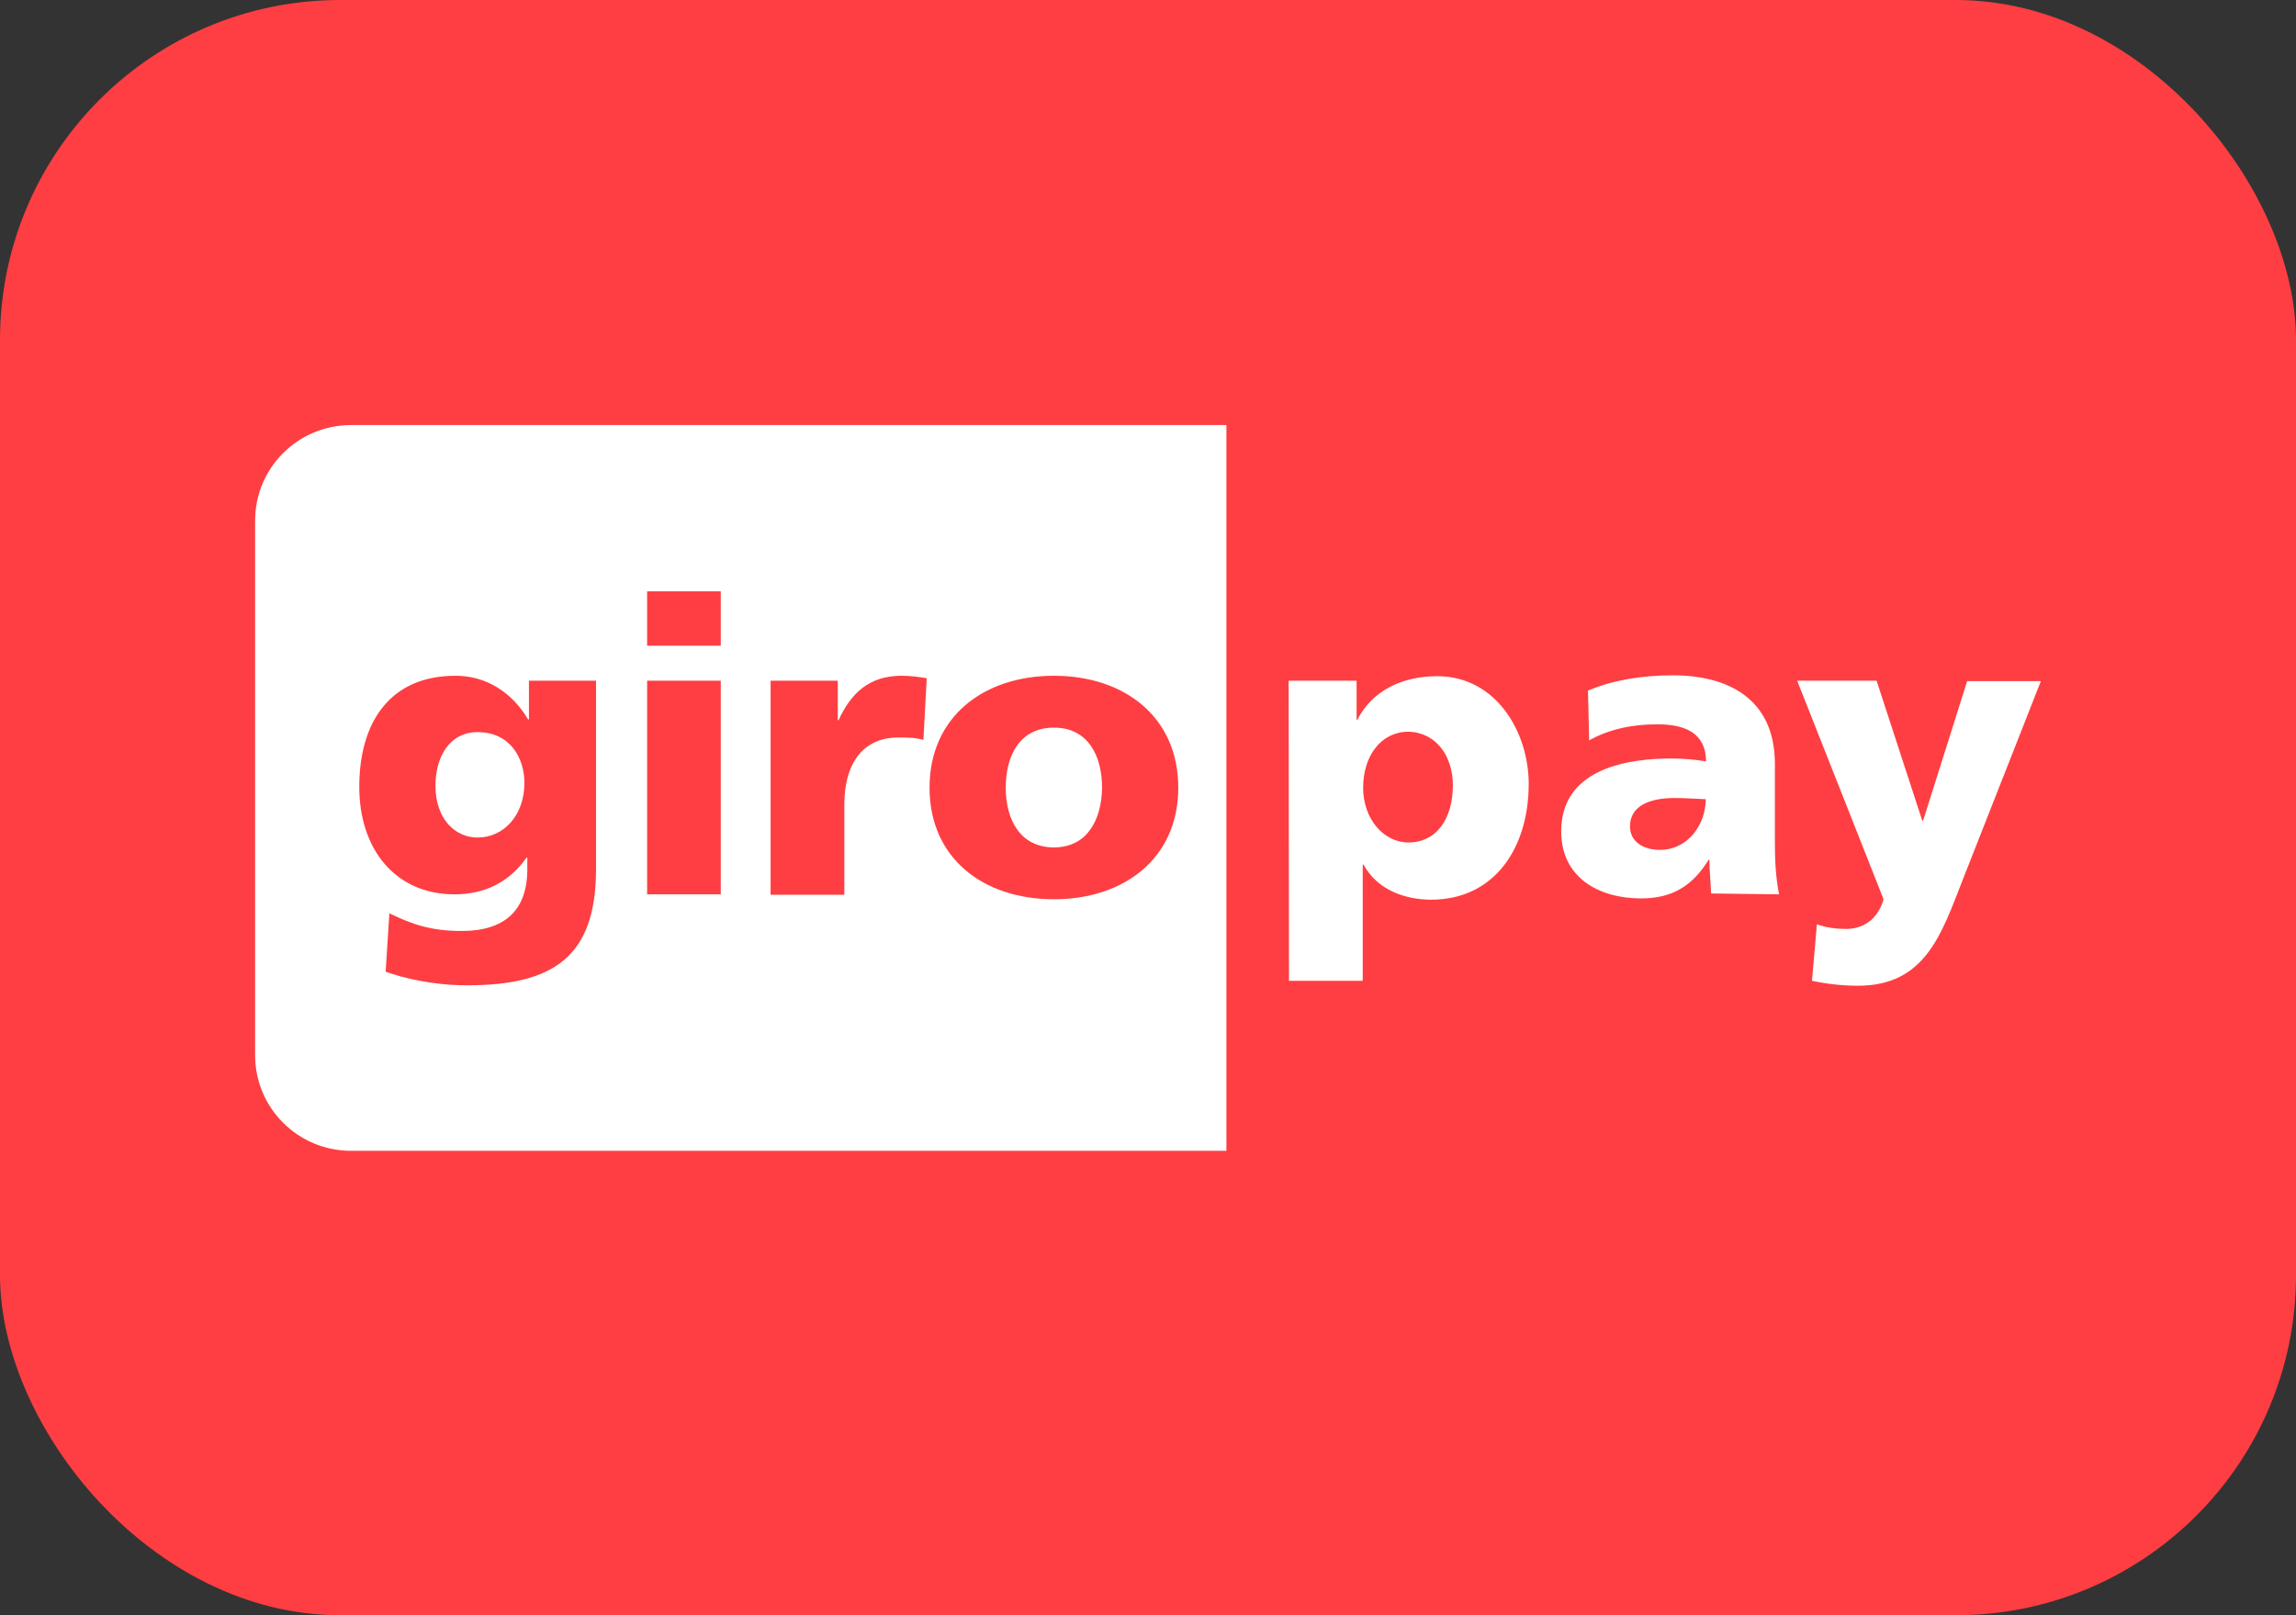 <?xml version="1.0" encoding="UTF-8"?> <svg xmlns="http://www.w3.org/2000/svg" width="27" height="19" viewBox="0 0 27 19" fill="none"><rect x="0" y="0" width="27" height="19" fill="#333333" stroke="none"/><rect width="27" height="19" rx="4" fill="#FE3E42"></rect><path d="M3 6.123V12.413C3 13.033 3.504 13.537 4.128 13.537H14.422V5H4.128C3.504 5 3 5.504 3 6.123ZM17.085 9.237C17.085 9.639 16.887 9.91 16.563 9.91C16.272 9.91 16.03 9.634 16.03 9.266C16.03 8.888 16.243 8.607 16.563 8.607C16.897 8.617 17.085 8.903 17.085 9.237ZM15.158 11.537H16.025V10.171H16.035C16.199 10.472 16.529 10.583 16.829 10.583C17.579 10.583 17.977 9.968 17.977 9.222C17.977 8.612 17.594 7.954 16.901 7.954C16.505 7.954 16.141 8.113 15.962 8.467H15.953V8.007H15.154L15.158 11.537ZM19.168 9.721C19.168 9.479 19.4 9.387 19.691 9.387C19.821 9.387 19.947 9.397 20.059 9.401C20.059 9.697 19.85 9.997 19.521 9.997C19.323 9.997 19.168 9.9 19.168 9.721ZM20.921 10.52C20.882 10.321 20.872 10.123 20.872 9.924V8.985C20.872 8.22 20.32 7.944 19.676 7.944C19.308 7.944 18.979 7.997 18.674 8.123L18.688 8.709C18.93 8.573 19.206 8.52 19.487 8.52C19.802 8.52 20.059 8.612 20.063 8.956C19.952 8.937 19.797 8.922 19.657 8.922C19.197 8.922 18.359 9.014 18.359 9.779C18.359 10.326 18.805 10.568 19.298 10.568C19.657 10.568 19.899 10.428 20.093 10.113H20.102C20.102 10.244 20.117 10.375 20.122 10.51L20.921 10.52ZM21.308 11.537C21.487 11.575 21.666 11.595 21.85 11.595C22.644 11.595 22.833 10.98 23.08 10.351L24 8.012H23.133L22.615 9.653H22.605L22.068 8.007H21.134L22.15 10.578C22.087 10.801 21.923 10.927 21.71 10.927C21.589 10.927 21.482 10.912 21.366 10.873L21.308 11.537Z" fill="white"></path><path d="M5.121 9.242C5.121 8.898 5.29 8.612 5.615 8.612C6.007 8.612 6.167 8.927 6.167 9.208C6.167 9.595 5.92 9.852 5.615 9.852C5.353 9.852 5.121 9.634 5.121 9.242ZM7.009 8.007H6.22V8.462H6.21C6.026 8.152 5.726 7.949 5.358 7.949C4.574 7.949 4.225 8.51 4.225 9.256C4.225 9.997 4.656 10.52 5.344 10.52C5.692 10.52 5.983 10.384 6.191 10.089H6.201V10.225C6.201 10.714 5.929 10.951 5.431 10.951C5.068 10.951 4.845 10.873 4.579 10.743L4.535 11.43C4.738 11.503 5.082 11.59 5.494 11.59C6.506 11.59 7.009 11.256 7.009 10.225V8.007ZM8.476 6.956H7.61V7.595H8.476V6.956ZM7.61 10.52H8.476V8.007H7.61V10.52ZM10.898 7.978C10.81 7.963 10.704 7.949 10.602 7.949C10.224 7.949 10.007 8.152 9.861 8.472H9.852V8.007H9.062V10.525H9.929V9.464C9.929 8.97 10.157 8.675 10.563 8.675C10.665 8.675 10.762 8.675 10.859 8.704L10.898 7.978ZM12.394 9.968C11.992 9.968 11.827 9.634 11.827 9.266C11.827 8.888 11.992 8.559 12.394 8.559C12.796 8.559 12.96 8.893 12.96 9.266C12.955 9.634 12.791 9.968 12.394 9.968ZM12.394 10.578C13.222 10.578 13.856 10.094 13.856 9.266C13.856 8.433 13.222 7.949 12.394 7.949C11.566 7.949 10.931 8.433 10.931 9.266C10.931 10.094 11.561 10.578 12.394 10.578Z" fill="#FE3E42"></path></svg> 